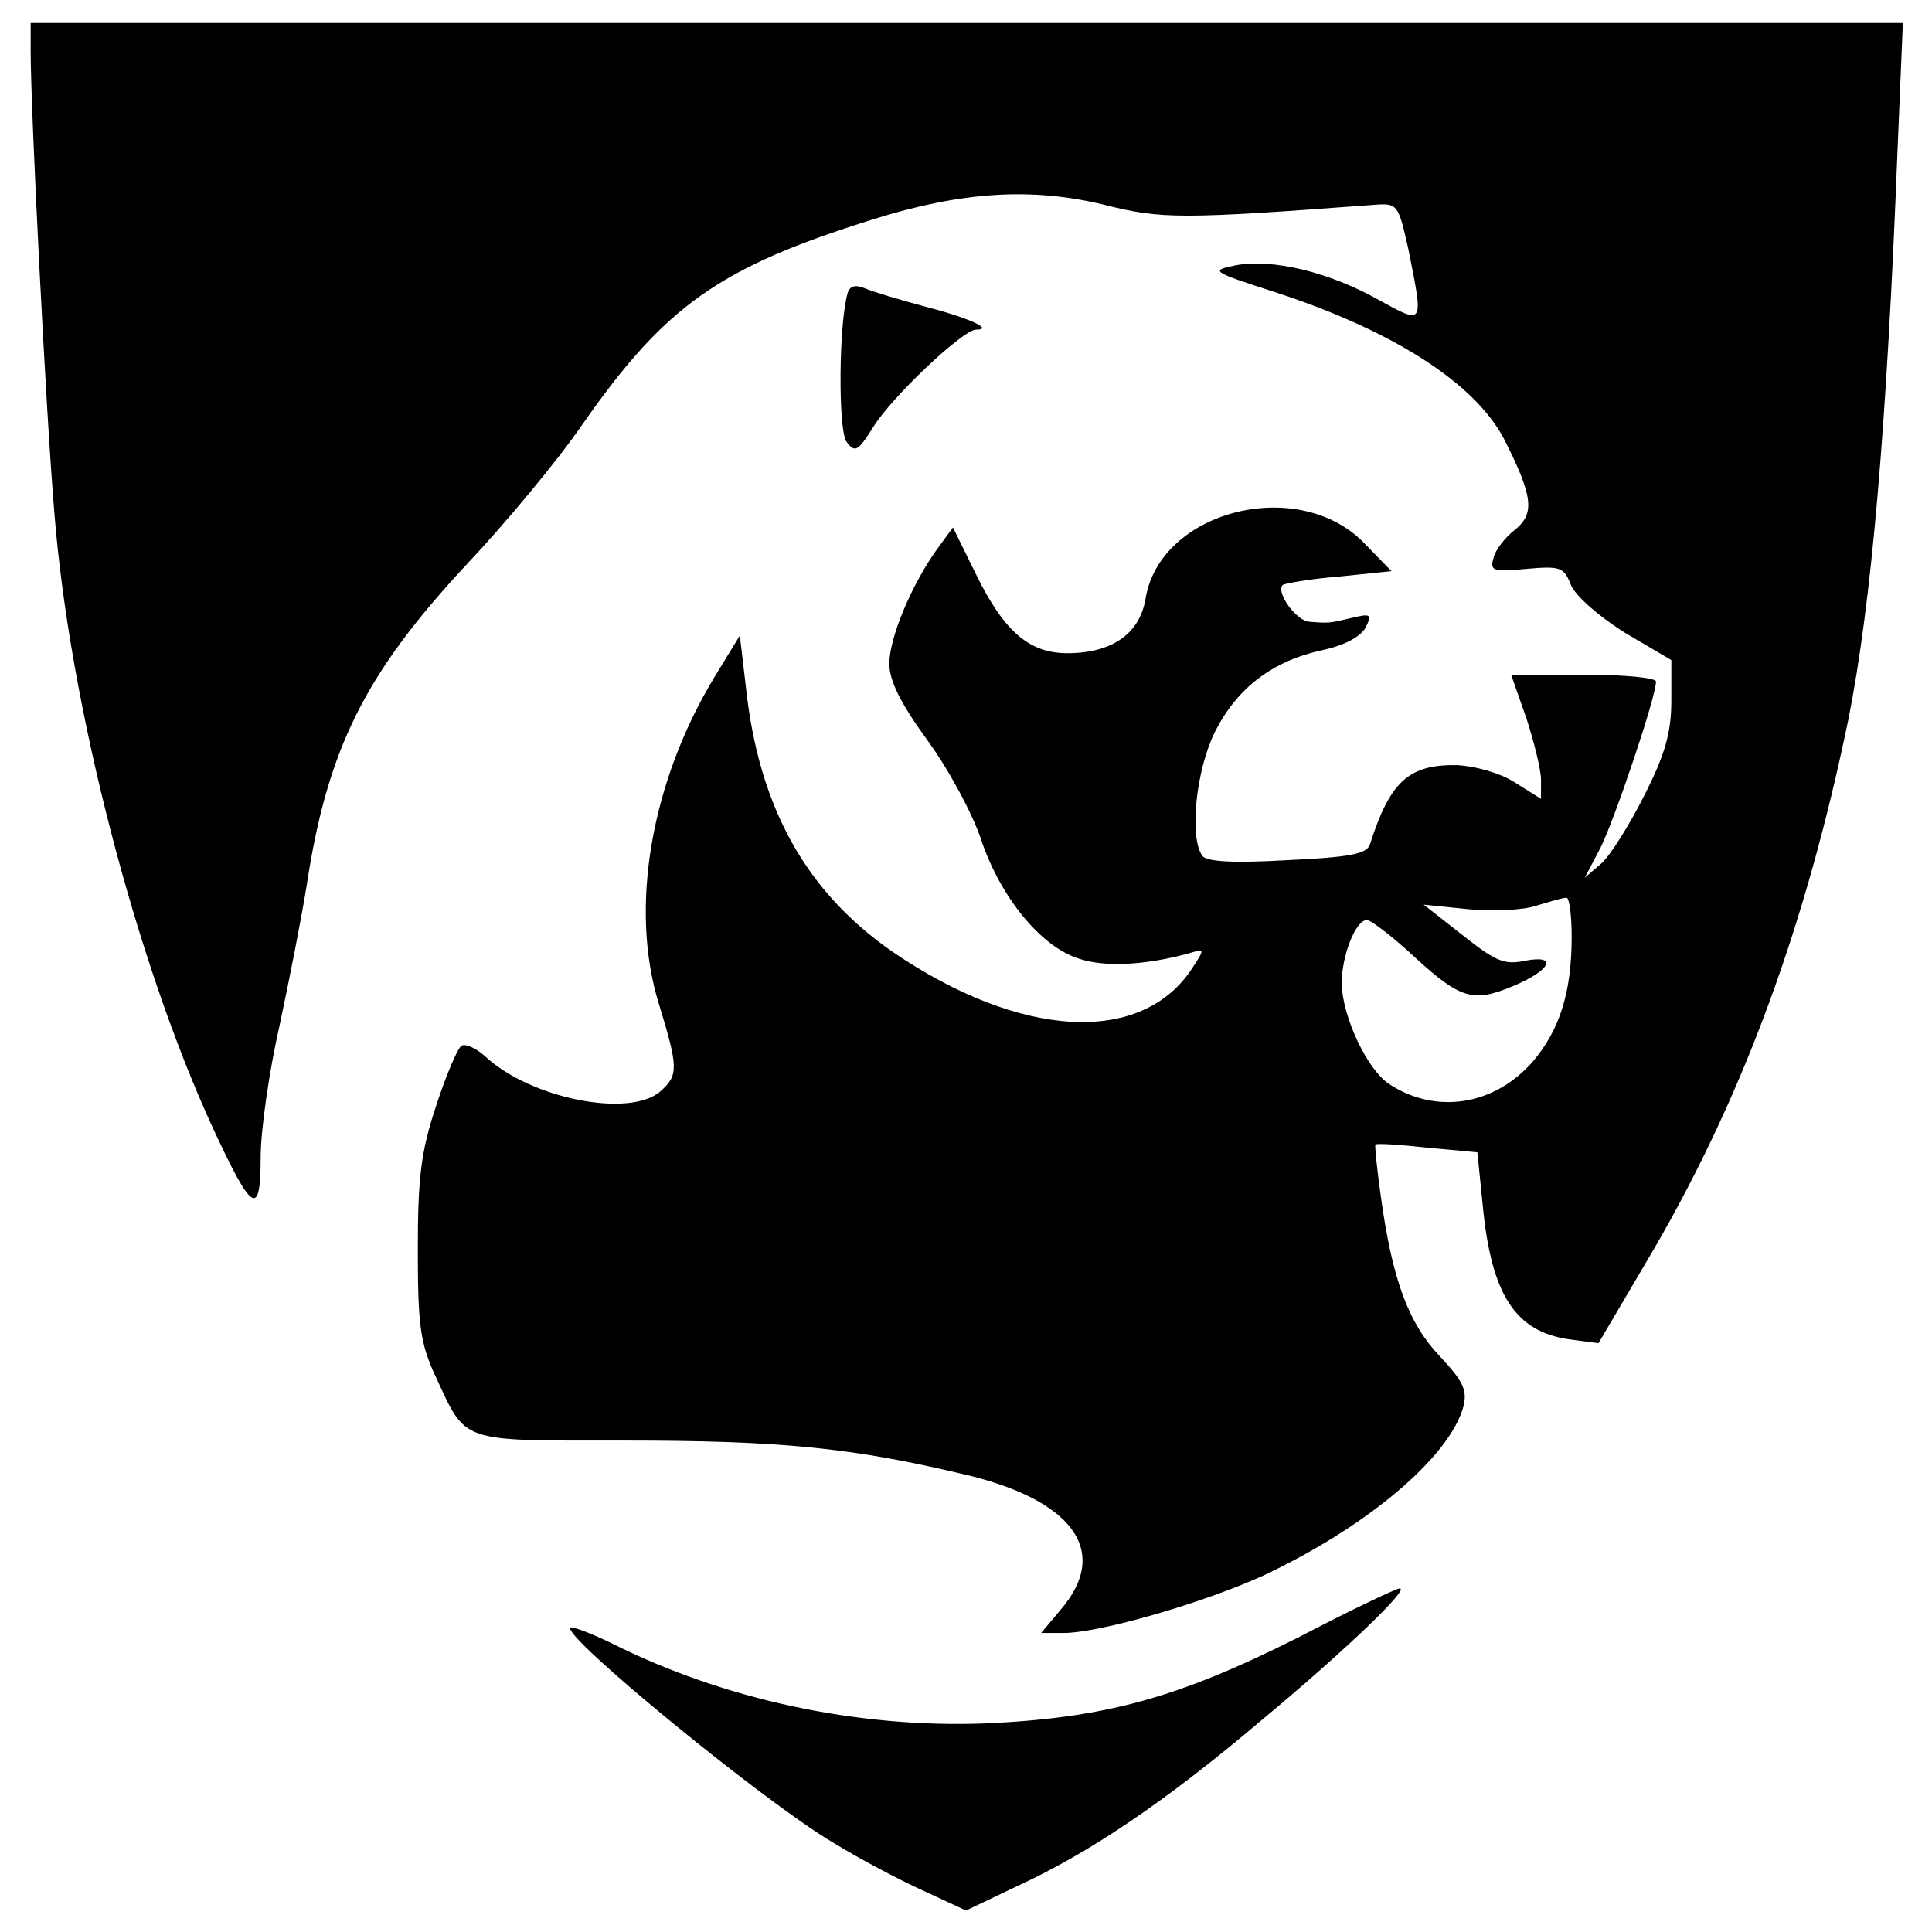 <?xml version="1.0" standalone="no"?>
<!DOCTYPE svg PUBLIC "-//W3C//DTD SVG 20010904//EN"
 "http://www.w3.org/TR/2001/REC-SVG-20010904/DTD/svg10.dtd">
<svg version="1.0" xmlns="http://www.w3.org/2000/svg"
 width="252pt" height="252pt" viewBox="0 0 252 252"
 preserveAspectRatio="xMidYMid meet">
<g transform="translate(0,252) scale(0.1,-0.1)"
fill="#000000" stroke="none">
<path d="M40 2453 c0 -77 20 -473 31 -603 20 -250 106 -583 207 -802 51 -110
62 -117 62 -37 0 34 11 112 25 173 13 61 29 143 35 181 27 178 76 276 207 417
52 55 120 137 151 182 110 158 180 207 381 270 115 36 206 42 301 19 75 -19
100 -19 354 0 29 2 30 0 43 -58 20 -100 21 -99 -39 -66 -64 36 -138 54 -186
45 -34 -7 -33 -8 54 -36 152 -50 258 -118 296 -191 38 -75 40 -97 14 -118 -13
-10 -26 -27 -28 -37 -5 -17 0 -18 43 -14 45 4 49 2 58 -21 6 -14 35 -40 70
-62 l61 -36 0 -53 c0 -41 -8 -70 -35 -123 -19 -38 -44 -78 -56 -89 l-22 -19
21 40 c19 39 72 196 72 216 0 5 -42 9 -94 9 l-95 0 20 -57 c10 -31 19 -67 19
-80 l0 -25 -35 22 c-19 12 -52 21 -75 22 -63 1 -87 -22 -113 -103 -4 -13 -25
-17 -109 -21 -70 -4 -105 -2 -110 6 -17 25 -8 112 17 162 29 57 75 92 140 106
28 6 49 17 56 29 9 18 7 19 -18 13 -30 -7 -29 -7 -55 -5 -17 1 -44 38 -35 48
3 2 36 8 74 11 l68 7 -36 37 c-86 88 -267 42 -285 -74 -8 -45 -44 -70 -102
-70 -49 0 -82 28 -118 101 l-31 63 -22 -30 c-33 -47 -61 -114 -61 -148 0 -22
15 -52 50 -100 27 -37 59 -96 70 -130 25 -74 77 -138 126 -154 34 -12 87 -9
143 6 23 7 23 7 6 -19 -66 -101 -224 -92 -390 21 -113 78 -175 188 -192 345
l-8 68 -33 -54 c-83 -137 -111 -301 -73 -425 26 -85 26 -94 3 -115 -40 -36
-170 -10 -229 45 -12 11 -26 17 -31 14 -5 -3 -20 -38 -33 -78 -20 -60 -24 -94
-24 -188 0 -98 3 -122 23 -165 41 -88 29 -84 246 -84 202 0 295 -9 439 -43
146 -33 196 -101 131 -177 l-26 -31 29 0 c47 0 182 39 261 75 134 63 243 154
261 221 5 21 -1 33 -31 65 -41 43 -62 100 -77 209 -5 36 -8 66 -7 67 1 2 32 0
68 -4 l65 -6 7 -69 c11 -116 42 -165 113 -175 l38 -5 73 124 c117 202 198 423
253 690 30 151 50 380 64 741 l7 167 -1221 0 -1221 0 0 -37z m2010 -1155 c0
-73 -16 -122 -51 -163 -50 -57 -126 -69 -187 -29 -29 19 -61 88 -62 131 0 36
18 83 33 83 5 0 34 -22 64 -50 58 -53 75 -58 127 -36 48 20 59 41 16 33 -28
-6 -39 -1 -82 33 l-51 40 59 -6 c33 -3 73 -1 89 5 17 5 33 10 38 10 4 1 7 -23
7 -51z"/>
<path d="M1106 2139 c-12 -38 -13 -179 -2 -195 11 -15 15 -13 35 19 24 39 117
127 134 127 24 0 -8 15 -66 30 -34 9 -70 20 -79 24 -12 5 -19 3 -22 -5z"/>
<path d="M1693 384 c-157 -79 -252 -105 -409 -112 -166 -6 -340 31 -487 105
-27 13 -51 22 -53 20 -11 -11 251 -226 342 -280 34 -21 87 -49 118 -63 l56
-26 65 31 c96 44 195 111 319 216 112 93 198 176 181 173 -6 -1 -65 -29 -132
-64z"/>
</g>
</svg>

